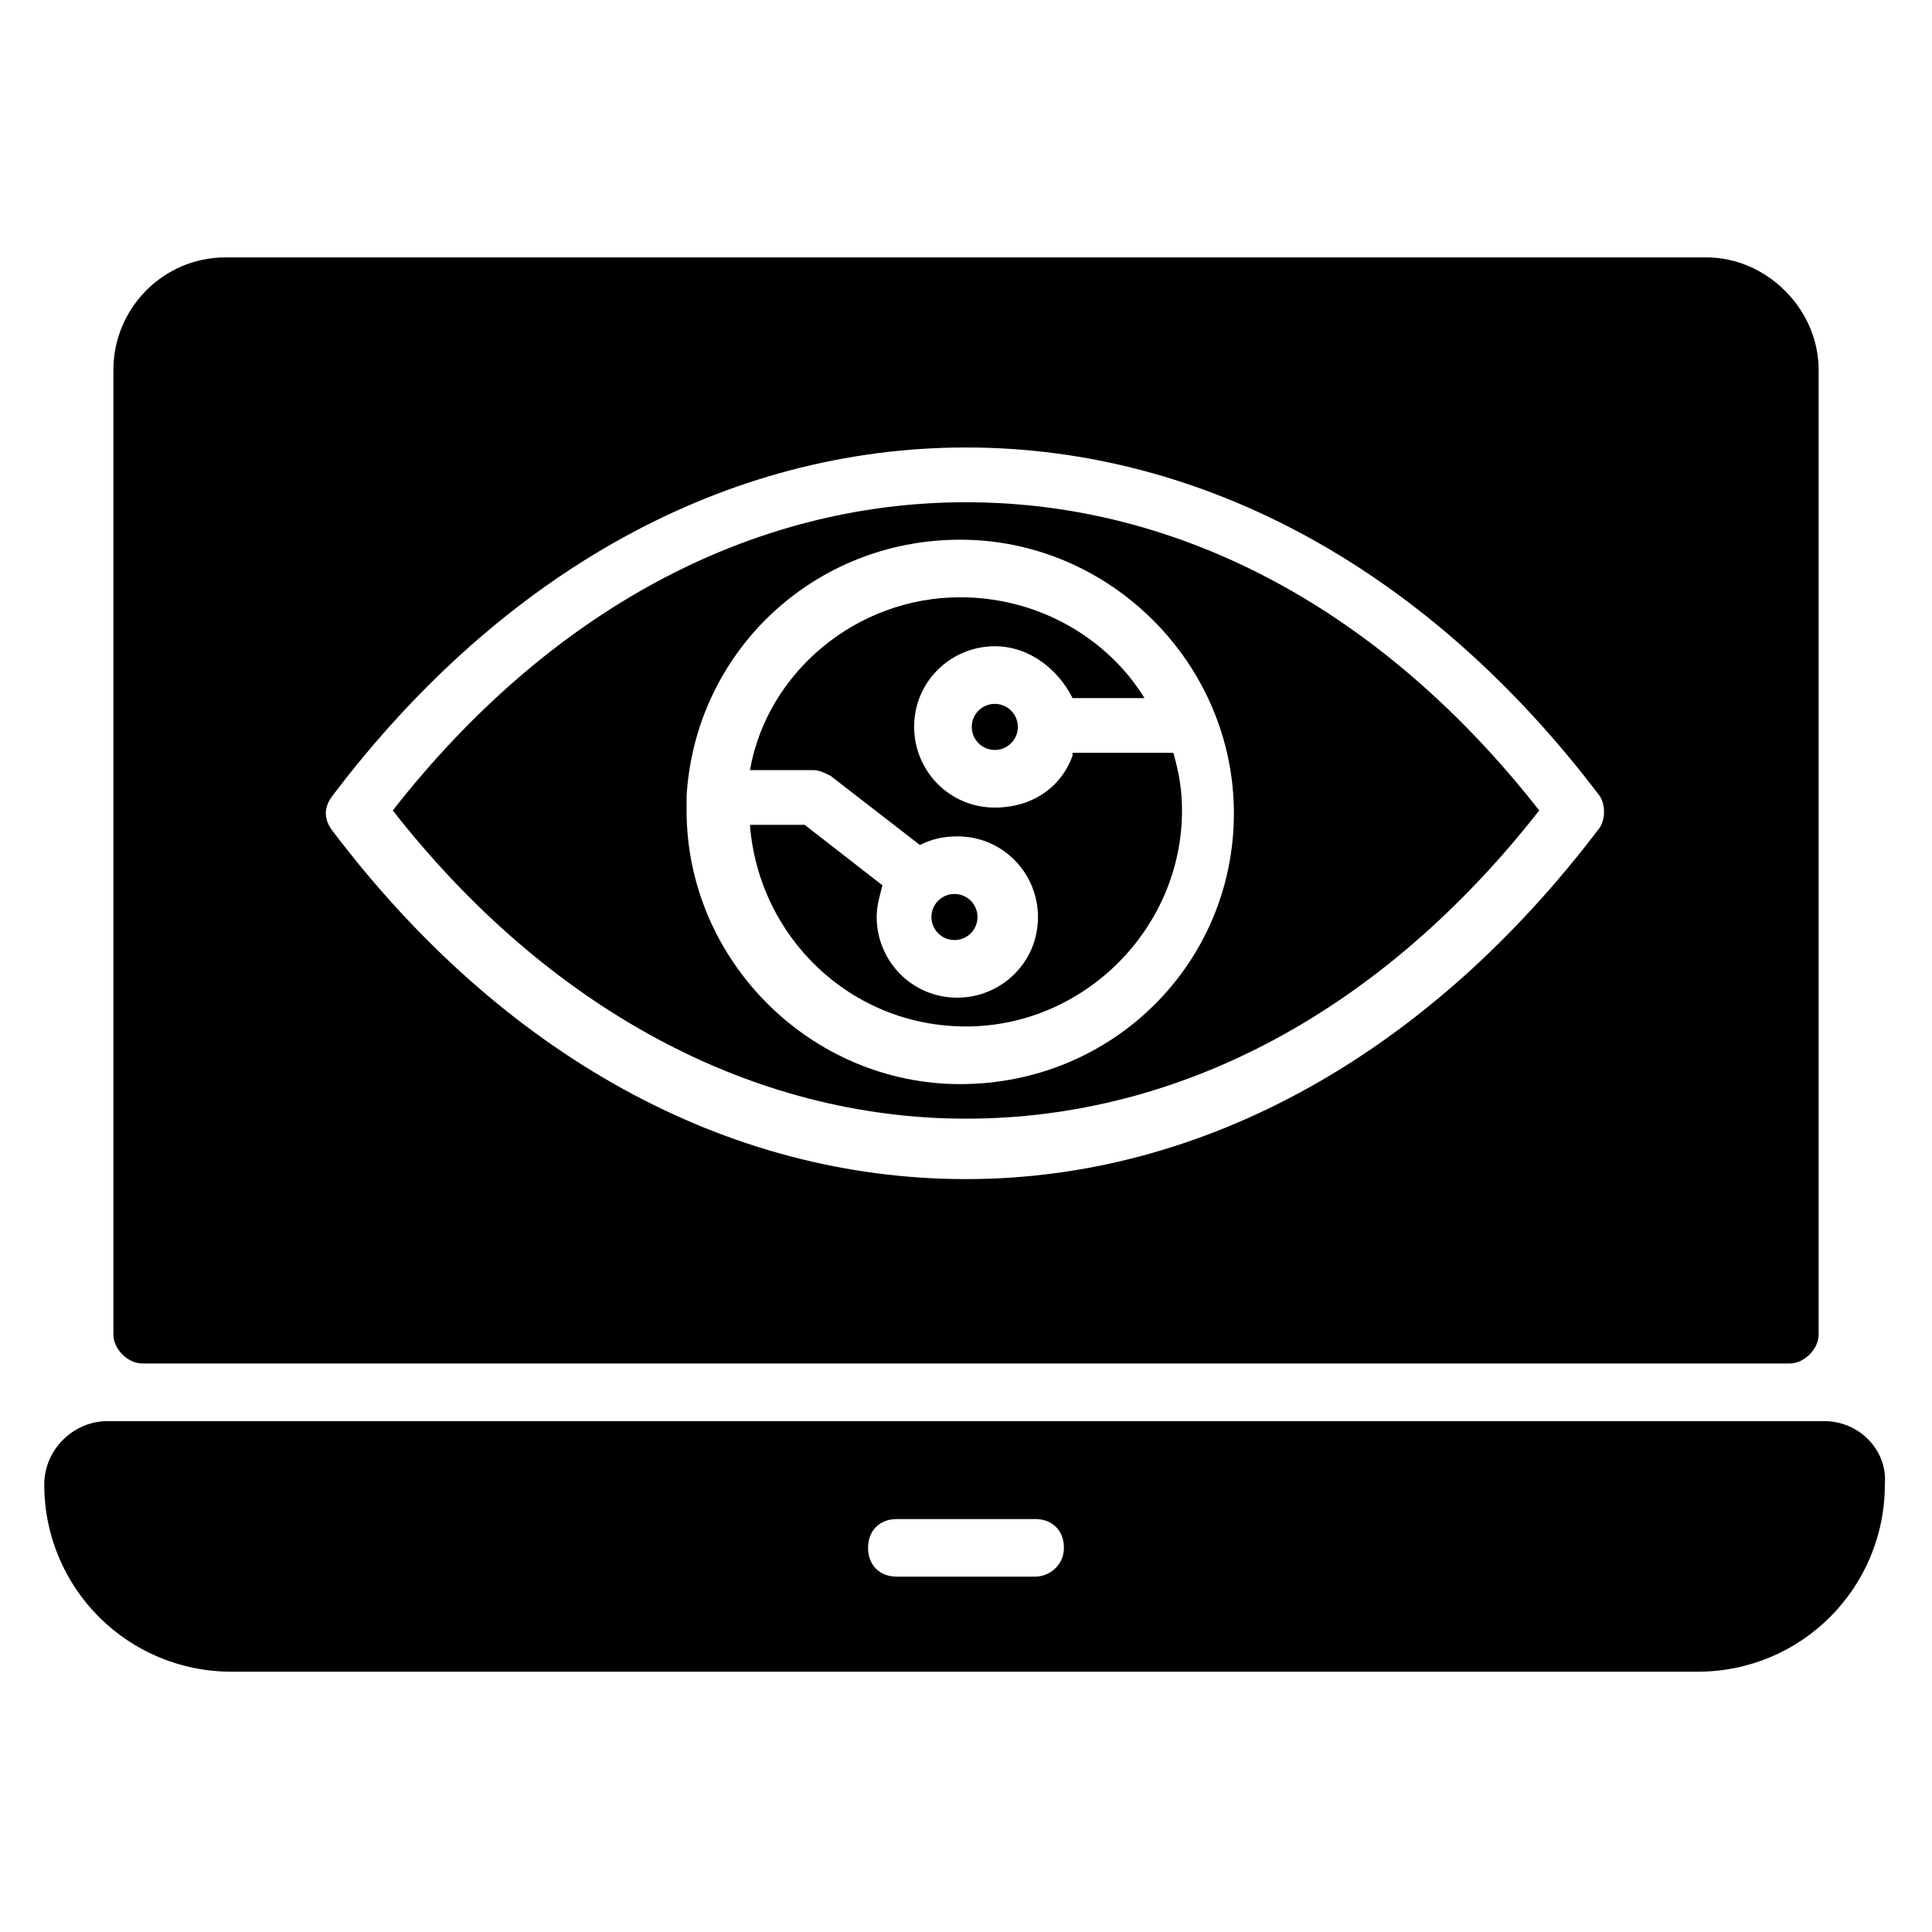 <?xml version="1.0" encoding="UTF-8"?>
<!-- Uploaded to: ICON Repo, www.svgrepo.com, Generator: ICON Repo Mixer Tools -->
<svg fill="#000000" width="800px" height="800px" version="1.1" viewBox="144 144 512 512" xmlns="http://www.w3.org/2000/svg">
 <g>
  <path d="m627.48 520.61h-454.96c-9.16 0-16.793 7.633-16.793 16.793 0 27.48 22.137 49.617 49.617 49.617h388.54c27.48 0 49.617-22.137 49.617-49.617 0.766-9.16-6.867-16.793-16.027-16.793zm-209.16 41.219h-36.641c-4.582 0-7.633-3.055-7.633-7.633 0-4.582 3.055-7.633 7.633-7.633h36.641c4.582 0 7.633 3.055 7.633 7.633 0 4.578-3.816 7.633-7.633 7.633z"/>
  <path d="m413.74 336.64c0 3.371-2.734 6.106-6.106 6.106-3.375 0-6.109-2.734-6.109-6.106s2.734-6.106 6.109-6.106c3.371 0 6.106 2.734 6.106 6.106"/>
  <path d="m403.05 387.02c0 3.371-2.734 6.106-6.106 6.106-3.371 0-6.106-2.734-6.106-6.106 0-3.375 2.734-6.109 6.106-6.109 3.371 0 6.106 2.734 6.106 6.109"/>
  <path d="m596.18 212.21h-392.36c-16.793 0-29.77 13.742-29.77 29.77v255.72c0 3.816 3.816 7.633 7.633 7.633h436.64c3.816 0 7.633-3.816 7.633-7.633v-255.72c0-16.027-13.738-29.77-29.77-29.77zm-28.246 151.14c-45.035 59.539-104.58 93.125-167.93 93.125-63.359 0-122.9-32.824-167.94-92.363-2.289-3.055-2.289-6.106 0-9.16 45.039-59.543 104.58-92.363 167.94-92.363s122.9 32.824 167.94 92.363c1.523 2.289 1.523 6.106-0.004 8.398z"/>
  <path d="m400 277.1c-57.25 0-110.68 29.008-151.91 81.68 41.223 52.672 95.418 81.68 151.91 81.68 57.25 0 110.68-29.008 151.91-81.68-41.223-52.672-94.656-81.68-151.91-81.68zm-1.527 154.2c-39.695 0-72.52-32.824-72.52-72.52v-3.055-0.762c2.289-38.168 33.586-67.938 72.52-67.938 39.695 0 72.52 32.824 72.52 72.52-0.004 39.691-32.062 71.754-72.52 71.754z"/>
  <path d="m428.24 344.27c-3.055 8.398-10.688 13.742-20.609 13.742-12.215 0-21.375-9.922-21.375-21.375 0-12.215 9.922-21.375 21.375-21.375 9.16 0 16.793 6.106 20.609 13.742h19.082c-9.922-16.031-28.242-26.719-48.855-26.719-27.48 0-51.145 19.848-55.723 45.801h16.793c1.527 0 3.055 0.762 4.582 1.527l23.664 18.32c3.055-1.527 6.106-2.289 9.922-2.289 12.215 0 21.375 9.922 21.375 21.375 0 12.215-9.922 21.375-21.375 21.375-12.215 0-21.375-9.922-21.375-21.375 0-3.055 0.762-5.344 1.527-8.398l-20.609-16.031h-14.504c2.289 29.77 26.719 53.434 57.25 53.434 31.297 0 57.25-25.953 57.25-57.25 0-5.344-0.762-9.922-2.289-15.266h-26.715z"/>
 </g>
</svg>